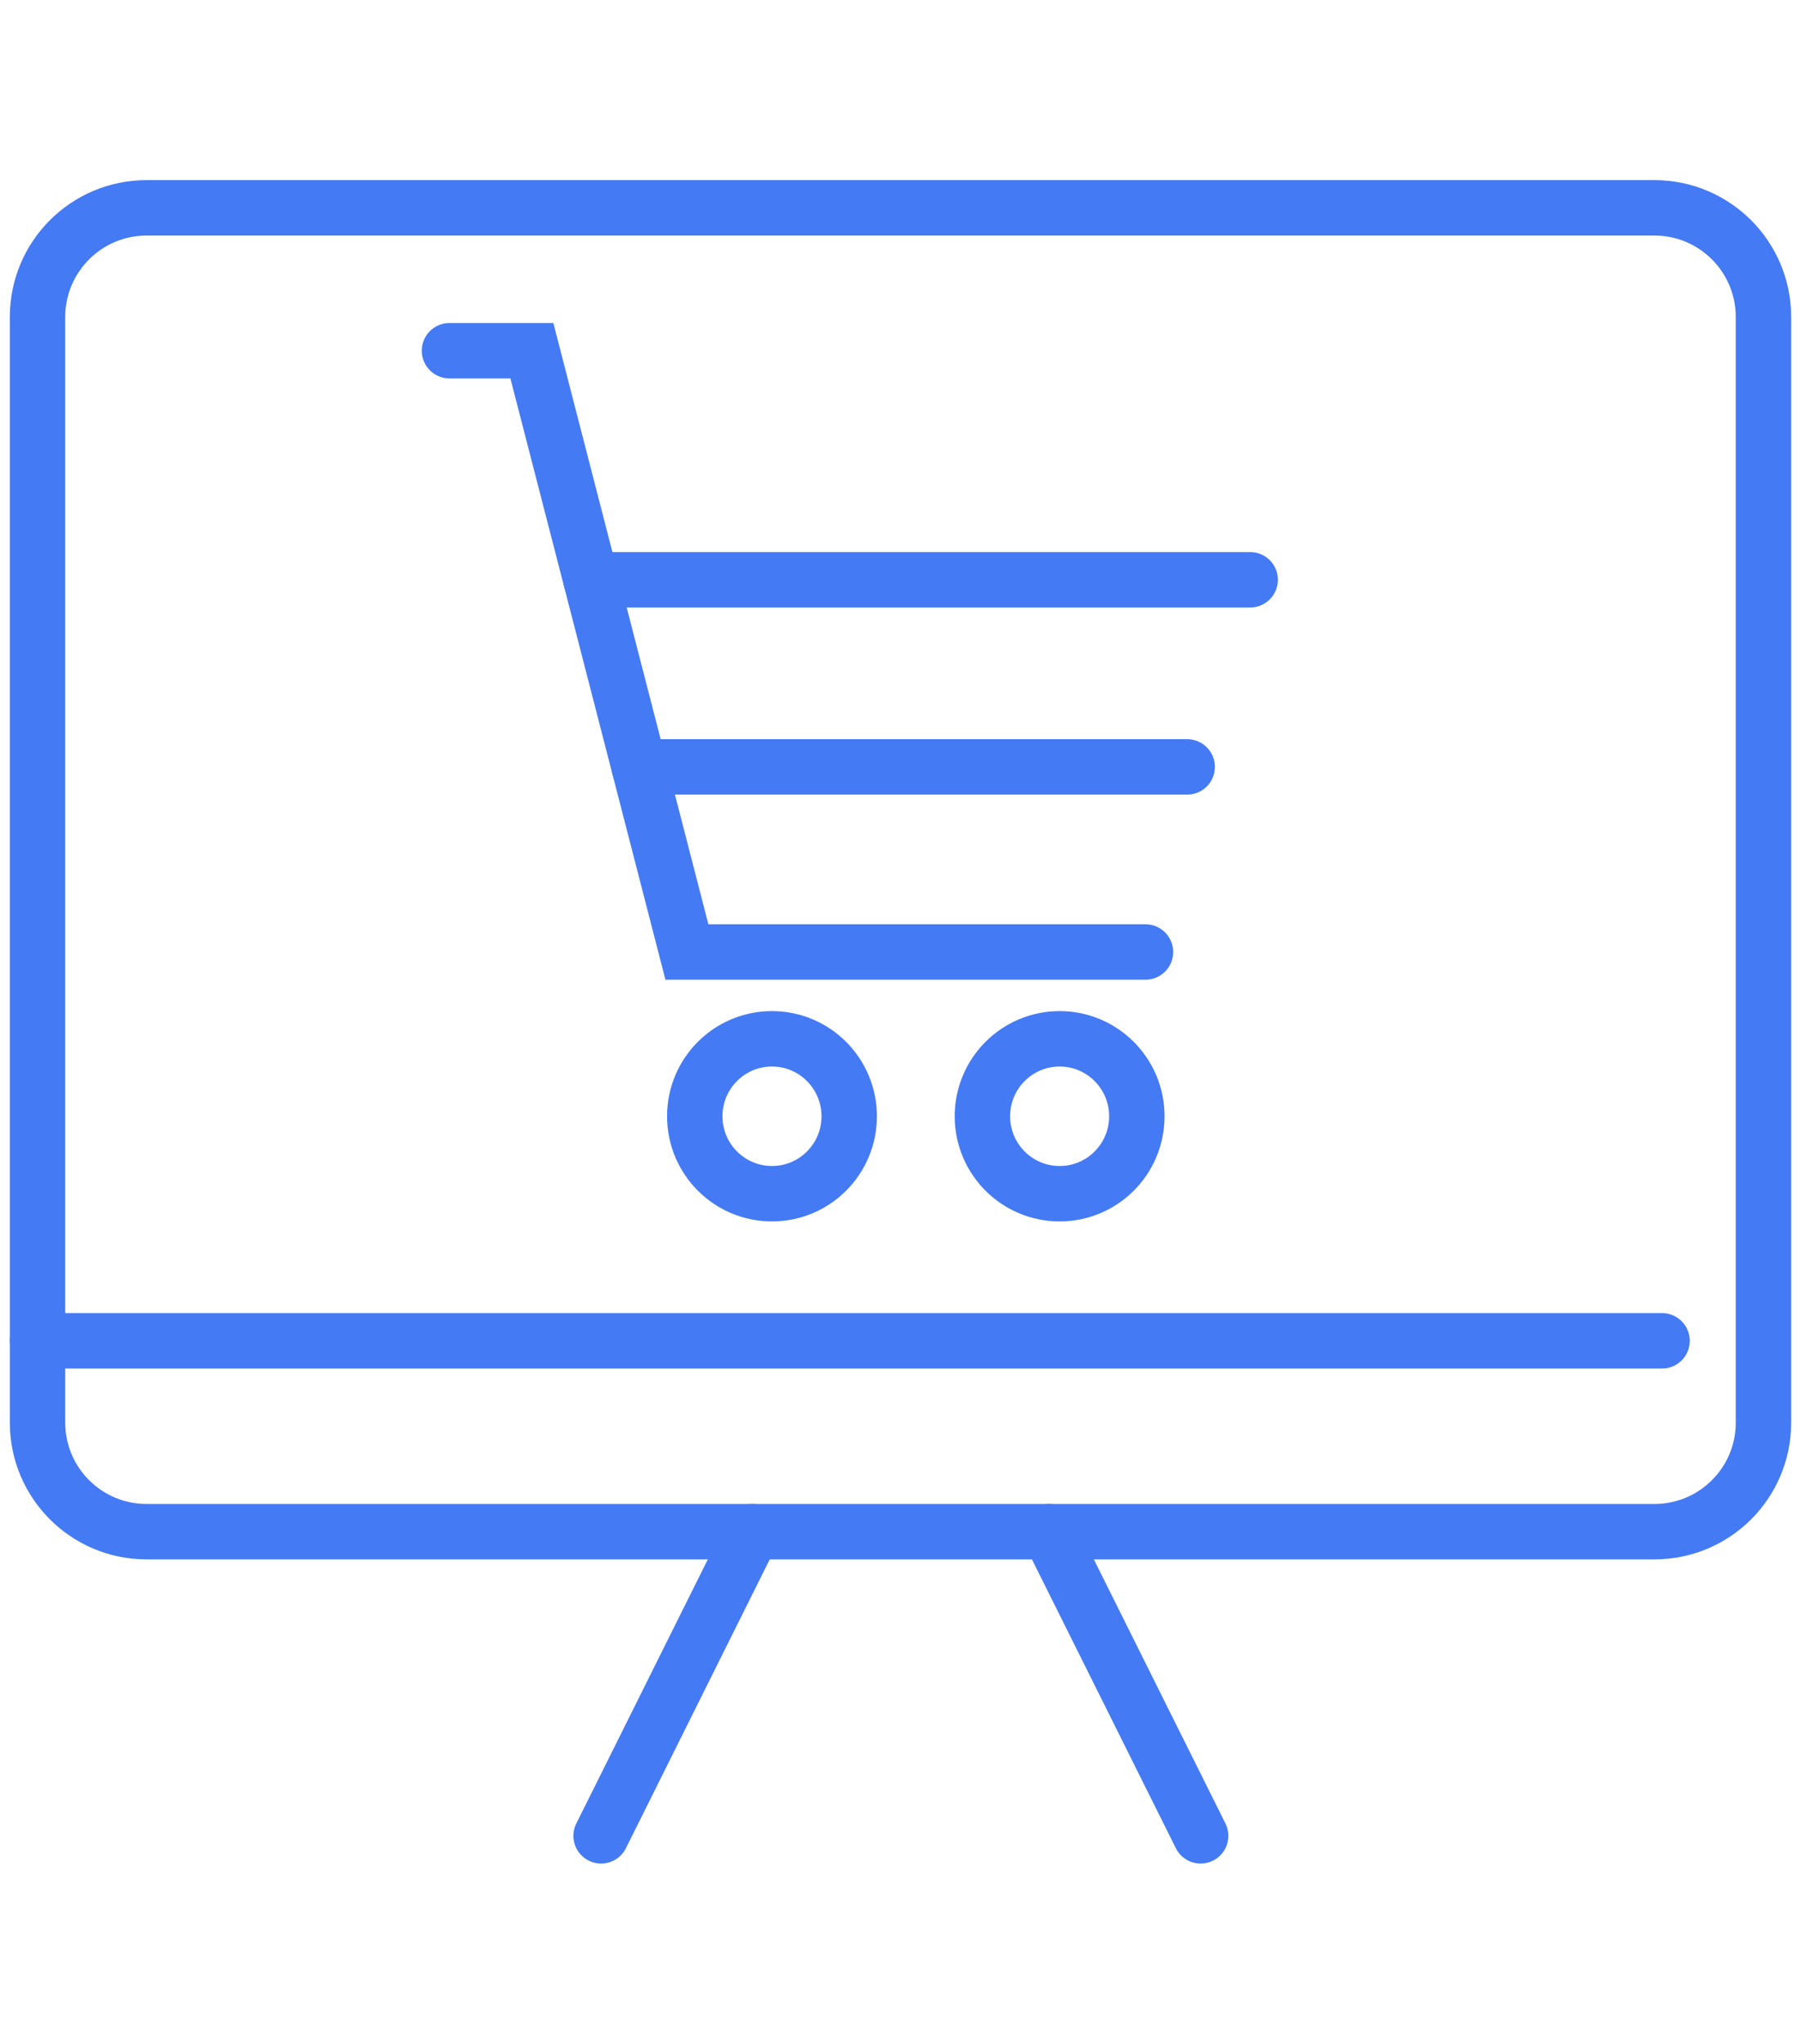<?xml version="1.0" encoding="utf-8"?>
<!-- Generator: Adobe Illustrator 16.0.0, SVG Export Plug-In . SVG Version: 6.00 Build 0)  -->
<!DOCTYPE svg PUBLIC "-//W3C//DTD SVG 1.1//EN" "http://www.w3.org/Graphics/SVG/1.1/DTD/svg11.dtd">
<svg version="1.1" id="Calque_1" xmlns="http://www.w3.org/2000/svg" xmlns:xlink="http://www.w3.org/1999/xlink" x="0px" y="0px"
	 width="52px" height="59px" viewBox="0 0 52 59" enable-background="new 0 0 52 59" xml:space="preserve">
<g>
	<g>
		<g>
			<path fill="none" stroke="#447AF4" stroke-width="1.6" stroke-linecap="round" stroke-miterlimit="10" d="M47.767,44.219H4.233
				c-1.74,0-3.149-1.409-3.149-3.147V9.149C1.084,7.41,2.494,6,4.233,6h43.533c1.739,0,3.15,1.41,3.15,3.149v31.922
				C50.917,42.81,49.508,44.219,47.767,44.219z"/>
			
				<line fill="none" stroke="#447AF4" stroke-width="1.6" stroke-linecap="round" stroke-miterlimit="10" x1="1.083" y1="38.709" x2="47.988" y2="38.709"/>
			
				<line fill="none" stroke="#447AF4" stroke-width="1.6" stroke-linecap="round" stroke-miterlimit="10" x1="21.729" y1="44.219" x2="17.356" y2="53"/>
			
				<line fill="none" stroke="#447AF4" stroke-width="1.6" stroke-linecap="round" stroke-miterlimit="10" x1="30.29" y1="44.219" x2="34.666" y2="53"/>
			<polyline fill="none" stroke="#447AF4" stroke-width="1.6" stroke-linecap="round" stroke-miterlimit="10" points="
				33.073,27.484 19.833,27.484 15.357,10.125 12.978,10.125 			"/>
			
				<line fill="none" stroke="#447AF4" stroke-width="1.6" stroke-linecap="round" stroke-miterlimit="10" x1="17.063" y1="16.738" x2="36.096" y2="16.738"/>
			
				<line fill="none" stroke="#447AF4" stroke-width="1.6" stroke-linecap="round" stroke-miterlimit="10" x1="18.456" y1="22.14" x2="34.277" y2="22.14"/>
		</g>
	</g>
	<path fill="none" stroke="#447AF4" stroke-width="1.6" stroke-linecap="round" stroke-miterlimit="10" d="M22.29,29.99
		c1.23,0,2.229,1.002,2.229,2.236c0,1.236-0.998,2.236-2.229,2.236s-2.23-1-2.23-2.236C20.059,30.992,21.057,29.99,22.29,29.99z"/>
	<path fill="none" stroke="#447AF4" stroke-width="1.6" stroke-linecap="round" stroke-miterlimit="10" d="M30.595,29.99
		c1.23,0,2.229,1.002,2.229,2.236c0,1.236-0.998,2.236-2.229,2.236c-1.232,0-2.23-1-2.23-2.236
		C28.365,30.992,29.363,29.99,30.595,29.99z"/>
</g>
</svg>
